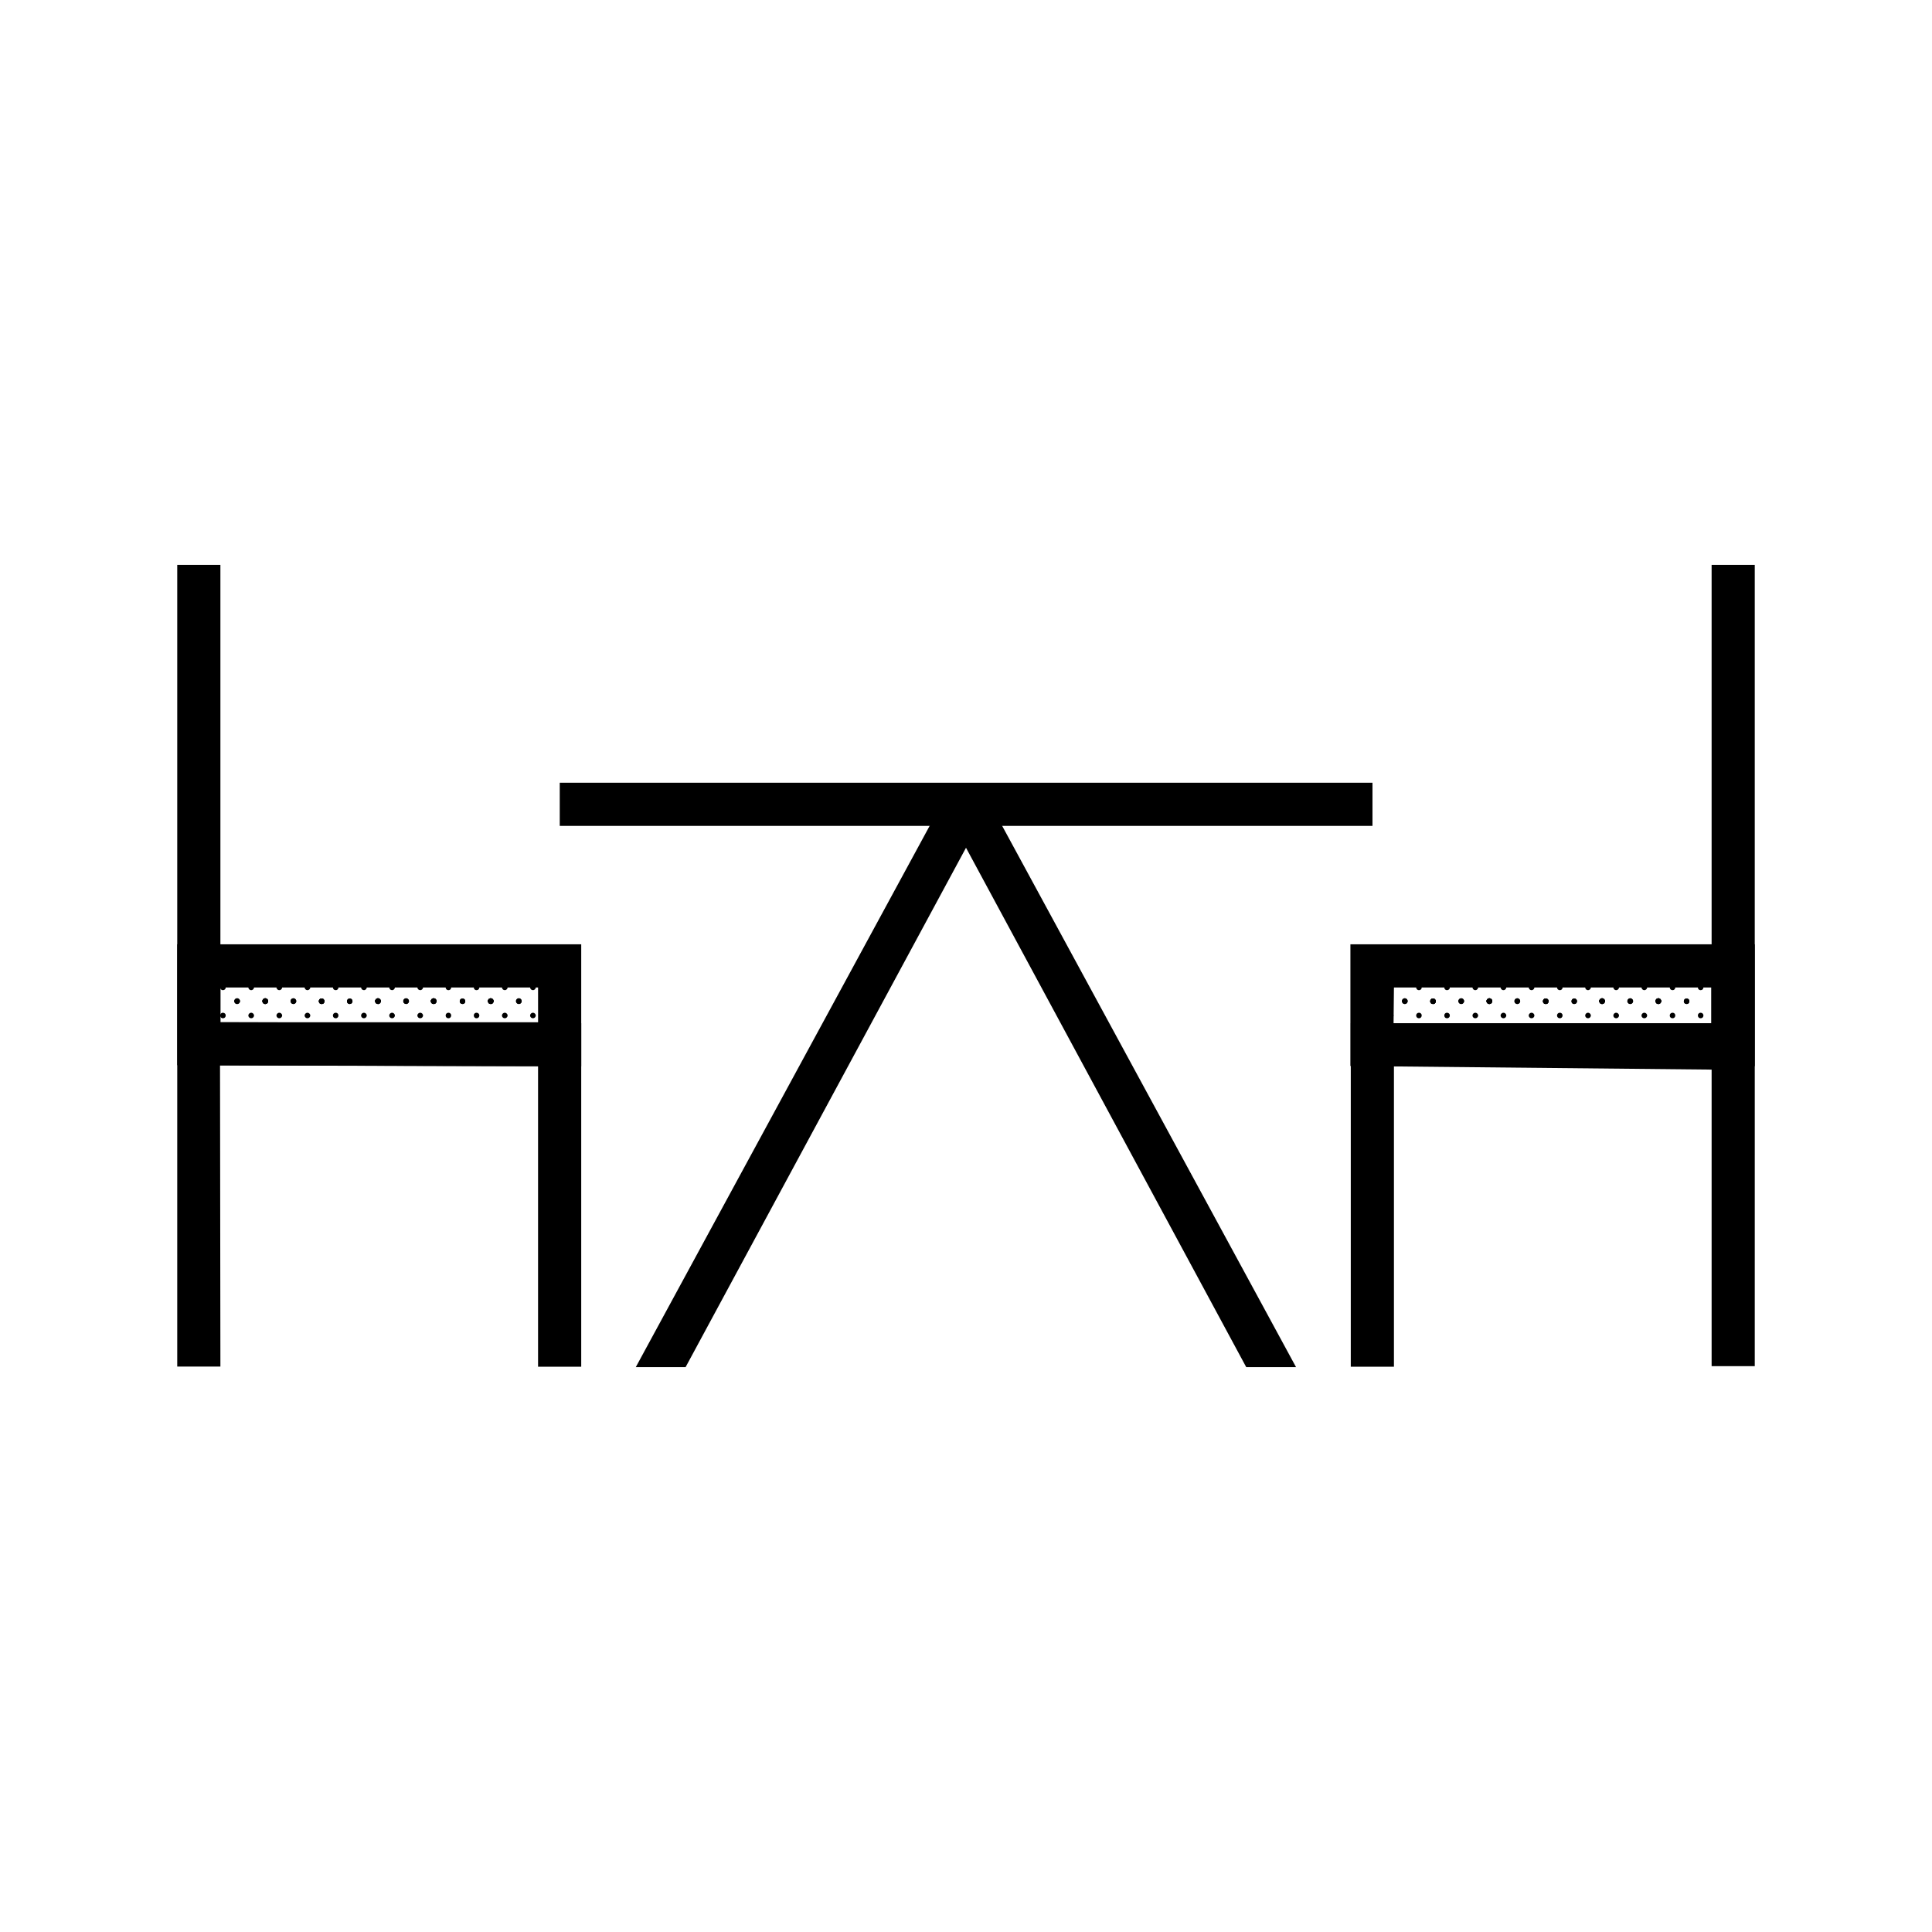 <?xml version="1.0" encoding="UTF-8"?>
<!-- The Best Svg Icon site in the world: iconSvg.co, Visit us! https://iconsvg.co -->
<svg fill="#000000" width="800px" height="800px" version="1.1" viewBox="144 144 512 512" xmlns="http://www.w3.org/2000/svg">
 <g>
  <path d="m298.03 506.2h-11.438v-79.652l-95.621-0.254v-132.6h11.438v121.21l95.621 0.254z"/>
  <path d="m289.16 410.07c0.418 0 0.758-0.336 0.758-0.754 0-0.418-0.34-0.758-0.758-0.758-0.418 0-0.754 0.34-0.754 0.758 0 0.199 0.078 0.391 0.219 0.531 0.145 0.145 0.336 0.223 0.535 0.223z"/>
  <path d="m289.16 402.67c0.305 0 0.582-0.184 0.699-0.465 0.117-0.285 0.051-0.609-0.164-0.824-0.215-0.215-0.543-0.281-0.824-0.164-0.281 0.117-0.465 0.391-0.465 0.699 0 0.418 0.336 0.754 0.754 0.754z"/>
  <path d="m289.16 417.63c0.305 0 0.582-0.184 0.699-0.469 0.117-0.281 0.051-0.605-0.164-0.824-0.215-0.215-0.543-0.277-0.824-0.16-0.281 0.113-0.465 0.391-0.465 0.695 0 0.418 0.336 0.758 0.754 0.758z"/>
  <path d="m289.16 410.07c0.418 0 0.758-0.336 0.758-0.754 0-0.418-0.34-0.758-0.758-0.758-0.418 0-0.754 0.34-0.754 0.758 0 0.199 0.078 0.391 0.219 0.531 0.145 0.145 0.336 0.223 0.535 0.223z"/>
  <path d="m289.16 410.07c0.418 0 0.758-0.336 0.758-0.754 0-0.418-0.34-0.758-0.758-0.758-0.418 0-0.754 0.34-0.754 0.758 0 0.199 0.078 0.391 0.219 0.531 0.145 0.145 0.336 0.223 0.535 0.223z"/>
  <path d="m281.5 410.07c0.414 0 0.754-0.336 0.754-0.754 0-0.418-0.34-0.758-0.754-0.758-0.418 0-0.758 0.34-0.758 0.758 0 0.199 0.082 0.391 0.223 0.531 0.141 0.145 0.332 0.223 0.535 0.223z"/>
  <path d="m289.16 402.67c0.305 0 0.582-0.184 0.699-0.465 0.117-0.285 0.051-0.609-0.164-0.824-0.215-0.215-0.543-0.281-0.824-0.164-0.281 0.117-0.465 0.391-0.465 0.699 0 0.418 0.336 0.754 0.754 0.754z"/>
  <path d="m281.5 402.67c0.305 0 0.578-0.184 0.695-0.465 0.117-0.285 0.055-0.609-0.164-0.824-0.215-0.215-0.539-0.281-0.82-0.164-0.285 0.117-0.469 0.391-0.469 0.699 0 0.418 0.34 0.754 0.758 0.754z"/>
  <path d="m277.77 406.4c0.418 0 0.758-0.34 0.758-0.758s-0.34-0.754-0.758-0.754c-0.418 0-0.754 0.336-0.754 0.754 0 0.199 0.078 0.395 0.219 0.535 0.145 0.141 0.336 0.223 0.535 0.223z"/>
  <path d="m285.23 406.4c0.418 0 0.758-0.34 0.758-0.758s-0.34-0.754-0.758-0.754-0.754 0.336-0.754 0.754c0 0.199 0.078 0.395 0.219 0.535 0.145 0.141 0.336 0.223 0.535 0.223z"/>
  <path d="m274.05 410.07c0.418 0 0.754-0.336 0.754-0.754 0-0.418-0.336-0.758-0.754-0.758s-0.758 0.34-0.758 0.758c0 0.199 0.082 0.391 0.223 0.531 0.141 0.145 0.332 0.223 0.535 0.223z"/>
  <path d="m274.05 402.67c0.305 0 0.582-0.184 0.699-0.465 0.113-0.285 0.051-0.609-0.164-0.824-0.219-0.215-0.543-0.281-0.824-0.164-0.285 0.117-0.469 0.391-0.469 0.699 0 0.418 0.34 0.754 0.758 0.754z"/>
  <path d="m289.16 417.63c0.305 0 0.582-0.184 0.699-0.469 0.117-0.281 0.051-0.605-0.164-0.824-0.215-0.215-0.543-0.277-0.824-0.16-0.281 0.113-0.465 0.391-0.465 0.695 0 0.418 0.336 0.758 0.754 0.758z"/>
  <path d="m281.5 417.63c0.305 0 0.578-0.184 0.695-0.469 0.117-0.281 0.055-0.605-0.164-0.824-0.215-0.215-0.539-0.277-0.82-0.16-0.285 0.113-0.469 0.391-0.469 0.695 0 0.418 0.34 0.758 0.758 0.758z"/>
  <path d="m277.77 413.85c0.398 0.004 0.73-0.305 0.758-0.703 0-0.418-0.34-0.758-0.758-0.758-0.418 0-0.754 0.34-0.754 0.758 0.027 0.398 0.355 0.707 0.754 0.703z"/>
  <path d="m285.23 413.85c0.398 0.004 0.73-0.305 0.758-0.703 0-0.418-0.34-0.758-0.758-0.758s-0.754 0.34-0.754 0.758c0.023 0.398 0.355 0.707 0.754 0.703z"/>
  <path d="m274.05 417.63c0.305 0 0.582-0.184 0.699-0.469 0.113-0.281 0.051-0.605-0.164-0.824-0.219-0.215-0.543-0.277-0.824-0.16-0.285 0.113-0.469 0.391-0.469 0.695 0 0.418 0.34 0.758 0.758 0.758z"/>
  <path d="m289.16 410.07c0.418 0 0.758-0.336 0.758-0.754 0-0.418-0.34-0.758-0.758-0.758-0.418 0-0.754 0.34-0.754 0.758 0 0.199 0.078 0.391 0.219 0.531 0.145 0.145 0.336 0.223 0.535 0.223z"/>
  <path d="m281.5 410.07c0.414 0 0.754-0.336 0.754-0.754 0-0.418-0.34-0.758-0.754-0.758-0.418 0-0.758 0.34-0.758 0.758 0 0.199 0.082 0.391 0.223 0.531 0.141 0.145 0.332 0.223 0.535 0.223z"/>
  <path d="m274.05 410.07c0.418 0 0.754-0.336 0.754-0.754 0-0.418-0.336-0.758-0.754-0.758s-0.758 0.34-0.758 0.758c0 0.199 0.082 0.391 0.223 0.531 0.141 0.145 0.332 0.223 0.535 0.223z"/>
  <path d="m274.05 410.07c0.418 0 0.754-0.336 0.754-0.754 0-0.418-0.336-0.758-0.754-0.758s-0.758 0.34-0.758 0.758c0 0.199 0.082 0.391 0.223 0.531 0.141 0.145 0.332 0.223 0.535 0.223z"/>
  <path d="m266.54 410.07c0.203 0.016 0.406-0.059 0.551-0.203 0.145-0.145 0.219-0.348 0.207-0.551 0-0.199-0.082-0.387-0.227-0.52-0.145-0.133-0.336-0.199-0.531-0.188-0.391 0-0.703 0.316-0.703 0.707-0.016 0.195 0.051 0.387 0.188 0.531 0.133 0.141 0.32 0.223 0.516 0.223z"/>
  <path d="m274.05 402.67c0.305 0 0.582-0.184 0.699-0.465 0.113-0.285 0.051-0.609-0.164-0.824-0.219-0.215-0.543-0.281-0.824-0.164-0.285 0.117-0.469 0.391-0.469 0.699 0 0.418 0.34 0.754 0.758 0.754z"/>
  <path d="m266.54 402.67c0.418 0 0.758-0.336 0.758-0.754 0-0.418-0.34-0.758-0.758-0.758-0.418 0-0.754 0.34-0.754 0.758 0 0.418 0.336 0.754 0.754 0.754z"/>
  <path d="m262.81 406.4c0.203 0.016 0.406-0.062 0.551-0.207 0.145-0.145 0.219-0.344 0.203-0.551 0-0.195-0.082-0.383-0.223-0.516-0.145-0.137-0.336-0.203-0.531-0.188-0.391 0-0.707 0.312-0.707 0.703-0.012 0.195 0.055 0.391 0.188 0.531 0.133 0.145 0.32 0.227 0.52 0.227z"/>
  <path d="m270.32 406.4c0.199 0 0.387-0.082 0.52-0.227 0.133-0.141 0.203-0.336 0.188-0.531 0-0.391-0.316-0.703-0.707-0.703-0.195-0.016-0.387 0.051-0.531 0.188-0.141 0.133-0.223 0.32-0.223 0.516-0.016 0.207 0.059 0.406 0.203 0.551 0.145 0.145 0.348 0.223 0.551 0.207z"/>
  <path d="m258.93 410.07c0.414 0 0.754-0.336 0.754-0.754 0-0.418-0.34-0.758-0.754-0.758-0.418 0-0.758 0.34-0.758 0.758 0 0.199 0.078 0.391 0.223 0.531 0.141 0.145 0.332 0.223 0.535 0.223z"/>
  <path d="m258.93 402.67c0.305 0 0.578-0.184 0.695-0.465 0.117-0.285 0.055-0.609-0.164-0.824-0.215-0.215-0.539-0.281-0.82-0.164-0.285 0.117-0.469 0.391-0.469 0.699 0 0.418 0.34 0.754 0.758 0.754z"/>
  <path d="m274.05 417.63c0.305 0 0.582-0.184 0.699-0.469 0.113-0.281 0.051-0.605-0.164-0.824-0.219-0.215-0.543-0.277-0.824-0.16-0.285 0.113-0.469 0.391-0.469 0.695 0 0.418 0.34 0.758 0.758 0.758z"/>
  <path d="m266.54 417.63c0.418 0 0.758-0.34 0.758-0.758s-0.34-0.754-0.758-0.754c-0.418 0-0.754 0.336-0.754 0.754s0.336 0.758 0.754 0.758z"/>
  <path d="m262.81 413.85c0.195 0.016 0.387-0.051 0.531-0.188 0.141-0.133 0.223-0.32 0.223-0.516 0.016-0.207-0.059-0.406-0.203-0.551-0.145-0.145-0.348-0.219-0.551-0.207-0.199 0-0.387 0.082-0.52 0.227-0.133 0.141-0.199 0.336-0.188 0.531 0 0.188 0.074 0.367 0.207 0.5 0.133 0.129 0.312 0.203 0.5 0.203z"/>
  <path d="m270.32 413.85c0.391 0 0.707-0.312 0.707-0.703 0.016-0.195-0.055-0.391-0.188-0.531-0.133-0.145-0.32-0.227-0.52-0.227-0.203-0.012-0.406 0.062-0.551 0.207-0.145 0.145-0.219 0.344-0.203 0.551 0 0.195 0.082 0.383 0.223 0.516 0.145 0.137 0.336 0.203 0.531 0.188z"/>
  <path d="m258.93 417.63c0.305 0 0.578-0.184 0.695-0.469 0.117-0.281 0.055-0.605-0.164-0.824-0.215-0.215-0.539-0.277-0.82-0.16-0.285 0.113-0.469 0.391-0.469 0.695 0 0.418 0.34 0.758 0.758 0.758z"/>
  <path d="m274.05 410.07c0.418 0 0.754-0.336 0.754-0.754 0-0.418-0.336-0.758-0.754-0.758s-0.758 0.34-0.758 0.758c0 0.199 0.082 0.391 0.223 0.531 0.141 0.145 0.332 0.223 0.535 0.223z"/>
  <path d="m266.54 410.07c0.203 0.016 0.406-0.059 0.551-0.203 0.145-0.145 0.219-0.348 0.207-0.551 0-0.199-0.082-0.387-0.227-0.52-0.145-0.133-0.336-0.199-0.531-0.188-0.391 0-0.703 0.316-0.703 0.707-0.016 0.195 0.051 0.387 0.188 0.531 0.133 0.141 0.32 0.223 0.516 0.223z"/>
  <path d="m258.93 410.07c0.414 0 0.754-0.336 0.754-0.754 0-0.418-0.34-0.758-0.754-0.758-0.418 0-0.758 0.34-0.758 0.758 0 0.199 0.078 0.391 0.223 0.531 0.141 0.145 0.332 0.223 0.535 0.223z"/>
  <path d="m258.93 410.07c0.414 0 0.754-0.336 0.754-0.754 0-0.418-0.34-0.758-0.754-0.758-0.418 0-0.758 0.34-0.758 0.758 0 0.199 0.078 0.391 0.223 0.531 0.141 0.145 0.332 0.223 0.535 0.223z"/>
  <path d="m251.62 410.07c0.418 0 0.758-0.336 0.758-0.754 0-0.418-0.34-0.758-0.758-0.758-0.414 0-0.754 0.34-0.754 0.758 0 0.199 0.078 0.391 0.223 0.531 0.141 0.145 0.332 0.223 0.531 0.223z"/>
  <path d="m258.93 402.67c0.305 0 0.578-0.184 0.695-0.465 0.117-0.285 0.055-0.609-0.164-0.824-0.215-0.215-0.539-0.281-0.82-0.164-0.285 0.117-0.469 0.391-0.469 0.699 0 0.418 0.34 0.754 0.758 0.754z"/>
  <path d="m251.62 402.67c0.309 0 0.582-0.184 0.699-0.465 0.117-0.285 0.055-0.609-0.164-0.824-0.215-0.215-0.539-0.281-0.824-0.164-0.281 0.117-0.465 0.391-0.465 0.699 0 0.418 0.34 0.754 0.754 0.754z"/>
  <path d="m247.9 406.4c0.418 0 0.754-0.34 0.754-0.758s-0.336-0.754-0.754-0.754c-0.418 0-0.754 0.336-0.754 0.754 0 0.199 0.078 0.395 0.219 0.535s0.336 0.223 0.535 0.223z"/>
  <path d="m255.36 406.4c0.418 0 0.754-0.34 0.754-0.758s-0.336-0.754-0.754-0.754-0.758 0.336-0.758 0.754c0 0.199 0.082 0.395 0.223 0.535 0.141 0.141 0.336 0.223 0.535 0.223z"/>
  <path d="m244.17 410.07c0.414 0 0.754-0.336 0.754-0.754 0-0.418-0.34-0.758-0.754-0.758-0.418 0-0.758 0.34-0.758 0.758 0 0.199 0.078 0.391 0.223 0.531 0.141 0.145 0.332 0.223 0.535 0.223z"/>
  <path d="m244.17 402.67c0.305 0 0.578-0.184 0.695-0.465 0.117-0.285 0.055-0.609-0.164-0.824-0.215-0.215-0.539-0.281-0.82-0.164-0.285 0.117-0.469 0.391-0.469 0.699 0 0.418 0.34 0.754 0.758 0.754z"/>
  <path d="m258.93 417.63c0.305 0 0.578-0.184 0.695-0.469 0.117-0.281 0.055-0.605-0.164-0.824-0.215-0.215-0.539-0.277-0.82-0.16-0.285 0.113-0.469 0.391-0.469 0.695 0 0.418 0.34 0.758 0.758 0.758z"/>
  <path d="m251.62 417.63c0.309 0 0.582-0.184 0.699-0.469 0.117-0.281 0.055-0.605-0.164-0.824-0.215-0.215-0.539-0.277-0.824-0.16-0.281 0.113-0.465 0.391-0.465 0.695 0 0.418 0.34 0.758 0.754 0.758z"/>
  <path d="m247.9 413.85c0.398 0.004 0.73-0.305 0.754-0.703 0-0.418-0.336-0.758-0.754-0.758-0.418 0-0.754 0.34-0.754 0.758 0.023 0.398 0.355 0.707 0.754 0.703z"/>
  <path d="m255.36 413.85c0.398 0.004 0.727-0.305 0.754-0.703 0-0.418-0.336-0.758-0.754-0.758s-0.758 0.34-0.758 0.758c0.027 0.398 0.359 0.707 0.758 0.703z"/>
  <path d="m244.17 417.63c0.305 0 0.578-0.184 0.695-0.469 0.117-0.281 0.055-0.605-0.164-0.824-0.215-0.215-0.539-0.277-0.82-0.16-0.285 0.113-0.469 0.391-0.469 0.695 0 0.418 0.34 0.758 0.758 0.758z"/>
  <path d="m258.93 410.07c0.414 0 0.754-0.336 0.754-0.754 0-0.418-0.34-0.758-0.754-0.758-0.418 0-0.758 0.34-0.758 0.758 0 0.199 0.078 0.391 0.223 0.531 0.141 0.145 0.332 0.223 0.535 0.223z"/>
  <path d="m251.62 410.07c0.418 0 0.758-0.336 0.758-0.754 0-0.418-0.34-0.758-0.758-0.758-0.414 0-0.754 0.34-0.754 0.758 0 0.199 0.078 0.391 0.223 0.531 0.141 0.145 0.332 0.223 0.531 0.223z"/>
  <path d="m244.17 410.07c0.414 0 0.754-0.336 0.754-0.754 0-0.418-0.34-0.758-0.754-0.758-0.418 0-0.758 0.34-0.758 0.758 0 0.199 0.078 0.391 0.223 0.531 0.141 0.145 0.332 0.223 0.535 0.223z"/>
  <path d="m244.17 410.07c0.414 0 0.754-0.336 0.754-0.754 0-0.418-0.34-0.758-0.754-0.758-0.418 0-0.758 0.34-0.758 0.758 0 0.199 0.078 0.391 0.223 0.531 0.141 0.145 0.332 0.223 0.535 0.223z"/>
  <path d="m236.71 410.07c0.195 0 0.383-0.082 0.516-0.223 0.133-0.145 0.203-0.336 0.188-0.531 0-0.391-0.316-0.707-0.703-0.707-0.195-0.012-0.391 0.055-0.531 0.188-0.145 0.133-0.227 0.32-0.227 0.52-0.016 0.203 0.062 0.406 0.207 0.551 0.145 0.145 0.344 0.219 0.551 0.203z"/>
  <path d="m244.17 402.67c0.305 0 0.578-0.184 0.695-0.465 0.117-0.285 0.055-0.609-0.164-0.824-0.215-0.215-0.539-0.281-0.82-0.164-0.285 0.117-0.469 0.391-0.469 0.699 0 0.418 0.34 0.754 0.758 0.754z"/>
  <path d="m236.71 402.67c0.418 0 0.754-0.336 0.754-0.754 0-0.418-0.336-0.758-0.754-0.758-0.418 0-0.758 0.34-0.758 0.758 0 0.418 0.34 0.754 0.758 0.754z"/>
  <path d="m232.93 406.4c0.207 0.016 0.406-0.062 0.555-0.207 0.145-0.145 0.219-0.344 0.203-0.551 0-0.195-0.082-0.383-0.223-0.516-0.145-0.137-0.336-0.203-0.535-0.188-0.387 0-0.703 0.312-0.703 0.703-0.016 0.195 0.055 0.391 0.188 0.531 0.133 0.145 0.32 0.227 0.516 0.227z"/>
  <path d="m240.44 406.4c0.418 0 0.758-0.34 0.758-0.758s-0.34-0.754-0.758-0.754c-0.418 0-0.754 0.336-0.754 0.754 0 0.199 0.078 0.395 0.219 0.535 0.145 0.141 0.336 0.223 0.535 0.223z"/>
  <path d="m229.21 410.07c0.203 0.016 0.406-0.059 0.551-0.203 0.145-0.145 0.219-0.348 0.203-0.551 0.004-0.199-0.078-0.387-0.223-0.52-0.145-0.133-0.336-0.199-0.531-0.188-0.391 0-0.707 0.316-0.707 0.707-0.012 0.195 0.055 0.387 0.191 0.531 0.133 0.141 0.32 0.223 0.516 0.223z"/>
  <path d="m229.21 402.67c0.418 0 0.754-0.336 0.754-0.754 0-0.418-0.336-0.758-0.754-0.758s-0.754 0.34-0.754 0.758c0 0.418 0.336 0.754 0.754 0.754z"/>
  <path d="m244.17 417.63c0.305 0 0.578-0.184 0.695-0.469 0.117-0.281 0.055-0.605-0.164-0.824-0.215-0.215-0.539-0.277-0.82-0.16-0.285 0.113-0.469 0.391-0.469 0.695 0 0.418 0.34 0.758 0.758 0.758z"/>
  <path d="m236.71 417.63c0.418 0 0.754-0.34 0.754-0.758s-0.336-0.754-0.754-0.754c-0.418 0-0.758 0.336-0.758 0.754s0.34 0.758 0.758 0.758z"/>
  <path d="m232.93 413.85c0.199 0.016 0.391-0.051 0.535-0.188 0.141-0.133 0.223-0.32 0.223-0.516 0.016-0.207-0.059-0.406-0.203-0.551-0.148-0.145-0.348-0.219-0.555-0.207-0.195 0-0.383 0.082-0.516 0.227-0.133 0.141-0.203 0.336-0.188 0.531 0 0.188 0.074 0.367 0.207 0.5 0.133 0.129 0.312 0.203 0.496 0.203z"/>
  <path d="m240.44 413.85c0.398 0.004 0.73-0.305 0.758-0.703 0-0.418-0.34-0.758-0.758-0.758-0.418 0-0.754 0.34-0.754 0.758 0.023 0.398 0.355 0.707 0.754 0.703z"/>
  <path d="m229.21 417.63c0.418 0 0.754-0.34 0.754-0.758s-0.336-0.754-0.754-0.754-0.754 0.336-0.754 0.754 0.336 0.758 0.754 0.758z"/>
  <path d="m244.17 410.07c0.414 0 0.754-0.336 0.754-0.754 0-0.418-0.34-0.758-0.754-0.758-0.418 0-0.758 0.34-0.758 0.758 0 0.199 0.078 0.391 0.223 0.531 0.141 0.145 0.332 0.223 0.535 0.223z"/>
  <path d="m236.71 410.07c0.195 0 0.383-0.082 0.516-0.223 0.133-0.145 0.203-0.336 0.188-0.531 0-0.391-0.316-0.707-0.703-0.707-0.195-0.012-0.391 0.055-0.531 0.188-0.145 0.133-0.227 0.32-0.227 0.52-0.016 0.203 0.062 0.406 0.207 0.551 0.145 0.145 0.344 0.219 0.551 0.203z"/>
  <path d="m229.21 410.07c0.203 0.016 0.406-0.059 0.551-0.203 0.145-0.145 0.219-0.348 0.203-0.551 0.004-0.199-0.078-0.387-0.223-0.52-0.145-0.133-0.336-0.199-0.531-0.188-0.391 0-0.707 0.316-0.707 0.707-0.012 0.195 0.055 0.387 0.191 0.531 0.133 0.141 0.32 0.223 0.516 0.223z"/>
  <path d="m229.21 410.07c0.203 0.016 0.406-0.059 0.551-0.203 0.145-0.145 0.219-0.348 0.203-0.551 0.004-0.199-0.078-0.387-0.223-0.52-0.145-0.133-0.336-0.199-0.531-0.188-0.391 0-0.707 0.316-0.707 0.707-0.012 0.195 0.055 0.387 0.191 0.531 0.133 0.141 0.32 0.223 0.516 0.223z"/>
  <path d="m221.75 410.07c0.418 0 0.758-0.336 0.758-0.754 0-0.418-0.34-0.758-0.758-0.758s-0.754 0.34-0.754 0.758c0 0.418 0.336 0.754 0.754 0.754z"/>
  <path d="m229.21 402.67c0.418 0 0.754-0.336 0.754-0.754 0-0.418-0.336-0.758-0.754-0.758s-0.754 0.34-0.754 0.758c0 0.418 0.336 0.754 0.754 0.754z"/>
  <path d="m221.75 402.67c0.305 0 0.582-0.184 0.699-0.465 0.117-0.285 0.051-0.609-0.164-0.824s-0.543-0.281-0.824-0.164c-0.281 0.117-0.465 0.391-0.465 0.699 0 0.418 0.336 0.754 0.754 0.754z"/>
  <path d="m218.02 406.4c0.418 0 0.754-0.34 0.754-0.758s-0.336-0.754-0.754-0.754c-0.418 0-0.758 0.336-0.758 0.754s0.34 0.758 0.758 0.758z"/>
  <path d="m225.48 406.4c0.414 0 0.754-0.34 0.754-0.758s-0.34-0.754-0.754-0.754c-0.418 0-0.758 0.336-0.758 0.754s0.34 0.758 0.758 0.758z"/>
  <path d="m214.29 410.07c0.418 0 0.758-0.336 0.758-0.754 0-0.418-0.34-0.758-0.758-0.758s-0.754 0.34-0.754 0.758c0 0.418 0.336 0.754 0.754 0.754z"/>
  <path d="m214.29 402.67c0.309 0 0.582-0.184 0.699-0.465 0.117-0.285 0.051-0.609-0.164-0.824s-0.539-0.281-0.824-0.164c-0.281 0.117-0.465 0.391-0.465 0.699 0 0.418 0.336 0.754 0.754 0.754z"/>
  <path d="m229.21 417.63c0.418 0 0.754-0.34 0.754-0.758s-0.336-0.754-0.754-0.754-0.754 0.336-0.754 0.754 0.336 0.758 0.754 0.758z"/>
  <path d="m221.75 417.63c0.305 0 0.582-0.184 0.699-0.469 0.117-0.281 0.051-0.605-0.164-0.824-0.215-0.215-0.543-0.277-0.824-0.16-0.281 0.113-0.465 0.391-0.465 0.695 0 0.418 0.336 0.758 0.754 0.758z"/>
  <path d="m218.02 413.85c0.398 0.004 0.727-0.305 0.754-0.703 0-0.418-0.336-0.758-0.754-0.758-0.418 0-0.758 0.34-0.758 0.758 0.027 0.398 0.359 0.707 0.758 0.703z"/>
  <path d="m225.48 413.85c0.398 0.004 0.727-0.305 0.754-0.703 0-0.418-0.34-0.758-0.754-0.758-0.418 0-0.758 0.34-0.758 0.758 0.027 0.398 0.359 0.707 0.758 0.703z"/>
  <path d="m214.29 417.63c0.309 0 0.582-0.184 0.699-0.469 0.117-0.281 0.051-0.605-0.164-0.824-0.215-0.215-0.539-0.277-0.824-0.16-0.281 0.113-0.465 0.391-0.465 0.695 0 0.418 0.336 0.758 0.754 0.758z"/>
  <path d="m229.21 410.07c0.203 0.016 0.406-0.059 0.551-0.203 0.145-0.145 0.219-0.348 0.203-0.551 0.004-0.199-0.078-0.387-0.223-0.52-0.145-0.133-0.336-0.199-0.531-0.188-0.391 0-0.707 0.316-0.707 0.707-0.012 0.195 0.055 0.387 0.191 0.531 0.133 0.141 0.32 0.223 0.516 0.223z"/>
  <path d="m221.75 410.07c0.418 0 0.758-0.336 0.758-0.754 0-0.418-0.34-0.758-0.758-0.758s-0.754 0.34-0.754 0.758c0 0.418 0.336 0.754 0.754 0.754z"/>
  <path d="m214.29 410.07c0.418 0 0.758-0.336 0.758-0.754 0-0.418-0.34-0.758-0.758-0.758s-0.754 0.34-0.754 0.758c0 0.418 0.336 0.754 0.754 0.754z"/>
  <path d="m214.29 410.07c0.418 0 0.758-0.336 0.758-0.754 0-0.418-0.34-0.758-0.758-0.758s-0.754 0.34-0.754 0.758c0 0.418 0.336 0.754 0.754 0.754z"/>
  <path d="m206.84 410.07c0.414 0 0.754-0.336 0.754-0.754 0-0.418-0.34-0.758-0.754-0.758-0.418 0-0.758 0.34-0.758 0.758 0 0.418 0.34 0.754 0.758 0.754z"/>
  <path d="m214.29 402.67c0.309 0 0.582-0.184 0.699-0.465 0.117-0.285 0.051-0.609-0.164-0.824s-0.539-0.281-0.824-0.164c-0.281 0.117-0.465 0.391-0.465 0.699 0 0.418 0.336 0.754 0.754 0.754z"/>
  <path d="m206.84 402.67c0.305 0 0.578-0.184 0.695-0.465 0.117-0.285 0.055-0.609-0.164-0.824-0.215-0.215-0.539-0.281-0.824-0.164-0.281 0.117-0.465 0.391-0.465 0.699 0 0.418 0.34 0.754 0.758 0.754z"/>
  <path d="m203.11 406.4c0.195 0 0.383-0.082 0.52-0.227 0.133-0.141 0.199-0.336 0.188-0.531 0-0.391-0.316-0.703-0.707-0.703-0.195-0.016-0.387 0.051-0.531 0.188-0.145 0.133-0.223 0.32-0.223 0.516-0.016 0.207 0.059 0.406 0.203 0.551 0.145 0.145 0.348 0.223 0.551 0.207z"/>
  <path d="m210.57 406.4c0.418 0 0.754-0.34 0.754-0.758s-0.336-0.754-0.754-0.754c-0.418 0-0.758 0.336-0.758 0.754s0.34 0.758 0.758 0.758z"/>
  <path d="m214.29 417.63c0.309 0 0.582-0.184 0.699-0.469 0.117-0.281 0.051-0.605-0.164-0.824-0.215-0.215-0.539-0.277-0.824-0.16-0.281 0.113-0.465 0.391-0.465 0.695 0 0.418 0.336 0.758 0.754 0.758z"/>
  <path d="m206.84 417.63c0.305 0 0.578-0.184 0.695-0.469 0.117-0.281 0.055-0.605-0.164-0.824-0.215-0.215-0.539-0.277-0.824-0.16-0.281 0.113-0.465 0.391-0.465 0.695 0 0.418 0.34 0.758 0.758 0.758z"/>
  <path d="m203.11 413.85c0.391 0 0.707-0.312 0.707-0.703 0.012-0.195-0.055-0.391-0.188-0.531-0.137-0.145-0.324-0.227-0.52-0.227-0.203-0.012-0.406 0.062-0.551 0.207-0.145 0.145-0.219 0.344-0.203 0.551 0 0.195 0.078 0.383 0.223 0.516 0.145 0.137 0.336 0.203 0.531 0.188z"/>
  <path d="m210.57 413.85c0.398 0.004 0.73-0.305 0.754-0.703 0-0.418-0.336-0.758-0.754-0.758-0.418 0-0.758 0.34-0.758 0.758 0.027 0.398 0.359 0.707 0.758 0.703z"/>
  <path d="m214.29 410.07c0.418 0 0.758-0.336 0.758-0.754 0-0.418-0.34-0.758-0.758-0.758s-0.754 0.34-0.754 0.758c0 0.418 0.336 0.754 0.754 0.754z"/>
  <path d="m206.84 410.07c0.414 0 0.754-0.336 0.754-0.754 0-0.418-0.34-0.758-0.754-0.758-0.418 0-0.758 0.34-0.758 0.758 0 0.418 0.34 0.754 0.758 0.754z"/>
  <path d="m598.45 410.07c0.418 0 0.754-0.336 0.754-0.754 0-0.418-0.336-0.758-0.754-0.758s-0.754 0.34-0.754 0.758c0 0.418 0.336 0.754 0.754 0.754z"/>
  <path d="m598.45 402.67c0.305 0 0.582-0.184 0.699-0.465 0.117-0.285 0.051-0.609-0.164-0.824-0.219-0.215-0.543-0.281-0.824-0.164-0.281 0.117-0.465 0.391-0.465 0.699 0 0.199 0.078 0.391 0.219 0.535 0.141 0.141 0.336 0.219 0.535 0.219z"/>
  <path d="m598.45 417.63c0.305 0 0.582-0.184 0.699-0.469 0.117-0.281 0.051-0.605-0.164-0.824-0.219-0.215-0.543-0.277-0.824-0.16-0.281 0.113-0.465 0.391-0.465 0.695 0 0.203 0.078 0.395 0.219 0.535 0.141 0.141 0.336 0.223 0.535 0.223z"/>
  <path d="m598.45 410.07c0.418 0 0.754-0.336 0.754-0.754 0-0.418-0.336-0.758-0.754-0.758s-0.754 0.34-0.754 0.758c0 0.418 0.336 0.754 0.754 0.754z"/>
  <path d="m598.45 410.07c0.418 0 0.754-0.336 0.754-0.754 0-0.418-0.336-0.758-0.754-0.758s-0.754 0.34-0.754 0.758c0 0.418 0.336 0.754 0.754 0.754z"/>
  <path d="m590.94 410.07c0.207 0.016 0.406-0.059 0.551-0.203 0.145-0.145 0.223-0.348 0.207-0.551 0-0.199-0.082-0.387-0.227-0.52-0.141-0.133-0.336-0.199-0.531-0.188-0.387 0-0.703 0.316-0.703 0.707-0.016 0.195 0.055 0.387 0.188 0.531 0.133 0.141 0.32 0.223 0.516 0.223z"/>
  <path d="m598.45 402.67c0.305 0 0.582-0.184 0.699-0.465 0.117-0.285 0.051-0.609-0.164-0.824-0.219-0.215-0.543-0.281-0.824-0.164-0.281 0.117-0.465 0.391-0.465 0.699 0 0.199 0.078 0.391 0.219 0.535 0.141 0.141 0.336 0.219 0.535 0.219z"/>
  <path d="m590.94 402.67c0.418 0 0.758-0.336 0.758-0.754 0-0.418-0.34-0.758-0.758-0.758-0.418 0-0.754 0.34-0.754 0.758 0 0.418 0.336 0.754 0.754 0.754z"/>
  <path d="m587.21 406.4c0.203 0.016 0.406-0.062 0.551-0.207 0.145-0.145 0.219-0.344 0.203-0.551 0-0.195-0.078-0.383-0.223-0.516-0.145-0.137-0.336-0.203-0.531-0.188-0.391 0-0.707 0.312-0.707 0.703-0.012 0.195 0.055 0.391 0.188 0.531 0.137 0.145 0.324 0.227 0.52 0.227z"/>
  <path d="m594.72 406.4c0.195 0 0.383-0.082 0.516-0.227 0.133-0.141 0.203-0.336 0.188-0.531 0-0.391-0.316-0.703-0.703-0.703-0.199-0.016-0.391 0.051-0.535 0.188-0.141 0.133-0.223 0.32-0.223 0.516-0.016 0.207 0.059 0.406 0.203 0.551 0.148 0.145 0.348 0.223 0.555 0.207z"/>
  <path d="m583.48 410.07c0.418 0 0.758-0.336 0.758-0.754 0-0.418-0.34-0.758-0.758-0.758-0.414 0-0.754 0.34-0.754 0.758 0 0.418 0.34 0.754 0.754 0.754z"/>
  <path d="m583.48 402.67c0.309 0 0.582-0.184 0.699-0.465 0.117-0.285 0.055-0.609-0.164-0.824-0.215-0.215-0.539-0.281-0.824-0.164-0.281 0.117-0.465 0.391-0.465 0.699 0 0.199 0.078 0.391 0.223 0.535 0.141 0.141 0.332 0.219 0.531 0.219z"/>
  <path d="m598.45 417.63c0.305 0 0.582-0.184 0.699-0.469 0.117-0.281 0.051-0.605-0.164-0.824-0.219-0.215-0.543-0.277-0.824-0.16-0.281 0.113-0.465 0.391-0.465 0.695 0 0.203 0.078 0.395 0.219 0.535 0.141 0.141 0.336 0.223 0.535 0.223z"/>
  <path d="m590.94 417.63c0.418 0 0.758-0.34 0.758-0.758s-0.34-0.754-0.758-0.754c-0.418 0-0.754 0.336-0.754 0.754s0.336 0.758 0.754 0.758z"/>
  <path d="m587.21 413.85c0.195 0.016 0.387-0.051 0.531-0.188 0.145-0.133 0.223-0.32 0.223-0.516 0.016-0.207-0.059-0.406-0.203-0.551-0.145-0.145-0.348-0.219-0.551-0.207-0.195 0-0.383 0.082-0.52 0.227-0.133 0.141-0.199 0.336-0.188 0.531 0 0.188 0.074 0.367 0.207 0.5 0.133 0.129 0.312 0.203 0.5 0.203z"/>
  <path d="m594.72 413.85c0.387 0 0.703-0.312 0.703-0.703 0.016-0.195-0.055-0.391-0.188-0.531-0.133-0.145-0.32-0.227-0.516-0.227-0.207-0.012-0.406 0.062-0.555 0.207-0.145 0.145-0.219 0.344-0.203 0.551 0 0.195 0.082 0.383 0.223 0.516 0.145 0.137 0.336 0.203 0.535 0.188z"/>
  <path d="m583.48 417.63c0.309 0 0.582-0.184 0.699-0.469 0.117-0.281 0.055-0.605-0.164-0.824-0.215-0.215-0.539-0.277-0.824-0.16-0.281 0.113-0.465 0.391-0.465 0.695 0 0.203 0.078 0.395 0.223 0.535 0.141 0.141 0.332 0.223 0.531 0.223z"/>
  <path d="m598.45 410.07c0.418 0 0.754-0.336 0.754-0.754 0-0.418-0.336-0.758-0.754-0.758s-0.754 0.34-0.754 0.758c0 0.418 0.336 0.754 0.754 0.754z"/>
  <path d="m590.94 410.07c0.207 0.016 0.406-0.059 0.551-0.203 0.145-0.145 0.223-0.348 0.207-0.551 0-0.199-0.082-0.387-0.227-0.52-0.141-0.133-0.336-0.199-0.531-0.188-0.387 0-0.703 0.316-0.703 0.707-0.016 0.195 0.055 0.387 0.188 0.531 0.133 0.141 0.32 0.223 0.516 0.223z"/>
  <path d="m583.48 410.07c0.418 0 0.758-0.336 0.758-0.754 0-0.418-0.34-0.758-0.758-0.758-0.414 0-0.754 0.34-0.754 0.758 0 0.418 0.34 0.754 0.754 0.754z"/>
  <path d="m583.48 410.07c0.418 0 0.758-0.336 0.758-0.754 0-0.418-0.34-0.758-0.758-0.758-0.414 0-0.754 0.34-0.754 0.758 0 0.418 0.34 0.754 0.754 0.754z"/>
  <path d="m576.03 410.07c0.414 0 0.754-0.336 0.754-0.754 0-0.418-0.34-0.758-0.754-0.758-0.418 0-0.758 0.34-0.758 0.758 0 0.418 0.34 0.754 0.758 0.754z"/>
  <path d="m583.48 402.67c0.309 0 0.582-0.184 0.699-0.465 0.117-0.285 0.055-0.609-0.164-0.824-0.215-0.215-0.539-0.281-0.824-0.164-0.281 0.117-0.465 0.391-0.465 0.699 0 0.199 0.078 0.391 0.223 0.535 0.141 0.141 0.332 0.219 0.531 0.219z"/>
  <path d="m576.03 402.67c0.305 0 0.578-0.184 0.695-0.465 0.117-0.285 0.055-0.609-0.164-0.824-0.215-0.215-0.539-0.281-0.82-0.164-0.285 0.117-0.469 0.391-0.469 0.699 0 0.199 0.078 0.391 0.223 0.535 0.141 0.141 0.332 0.219 0.535 0.219z"/>
  <path d="m572.3 406.4c0.418 0 0.758-0.34 0.758-0.758s-0.34-0.754-0.758-0.754-0.754 0.336-0.754 0.754 0.336 0.758 0.754 0.758z"/>
  <path d="m579.76 406.4c0.418 0 0.754-0.34 0.754-0.758s-0.336-0.754-0.754-0.754c-0.418 0-0.754 0.336-0.754 0.754s0.336 0.758 0.754 0.758z"/>
  <path d="m568.57 410.07c0.418 0 0.754-0.336 0.754-0.754 0-0.418-0.336-0.758-0.754-0.758s-0.758 0.34-0.758 0.758c0 0.418 0.34 0.754 0.758 0.754z"/>
  <path d="m568.57 402.67c0.305 0 0.582-0.184 0.695-0.465 0.117-0.285 0.055-0.609-0.16-0.824-0.219-0.215-0.543-0.281-0.824-0.164-0.285 0.117-0.469 0.391-0.469 0.699 0 0.199 0.082 0.391 0.223 0.535 0.141 0.141 0.332 0.219 0.535 0.219z"/>
  <path d="m583.48 417.63c0.309 0 0.582-0.184 0.699-0.469 0.117-0.281 0.055-0.605-0.164-0.824-0.215-0.215-0.539-0.277-0.824-0.16-0.281 0.113-0.465 0.391-0.465 0.695 0 0.203 0.078 0.395 0.223 0.535 0.141 0.141 0.332 0.223 0.531 0.223z"/>
  <path d="m576.03 417.63c0.305 0 0.578-0.184 0.695-0.469 0.117-0.281 0.055-0.605-0.164-0.824-0.215-0.215-0.539-0.277-0.82-0.16-0.285 0.113-0.469 0.391-0.469 0.695 0 0.203 0.078 0.395 0.223 0.535 0.141 0.141 0.332 0.223 0.535 0.223z"/>
  <path d="m572.3 413.85c0.398 0.004 0.73-0.305 0.758-0.703 0-0.418-0.34-0.758-0.758-0.758s-0.754 0.34-0.754 0.758c0.023 0.398 0.355 0.707 0.754 0.703z"/>
  <path d="m579.76 413.85c0.398 0.004 0.73-0.305 0.754-0.703 0-0.418-0.336-0.758-0.754-0.758-0.418 0-0.754 0.34-0.754 0.758 0.023 0.398 0.355 0.707 0.754 0.703z"/>
  <path d="m568.57 417.63c0.305 0 0.582-0.184 0.695-0.469 0.117-0.281 0.055-0.605-0.16-0.824-0.219-0.215-0.543-0.277-0.824-0.16-0.285 0.113-0.469 0.391-0.469 0.695 0 0.203 0.082 0.395 0.223 0.535 0.141 0.141 0.332 0.223 0.535 0.223z"/>
  <path d="m583.48 410.07c0.418 0 0.758-0.336 0.758-0.754 0-0.418-0.34-0.758-0.758-0.758-0.414 0-0.754 0.34-0.754 0.758 0 0.418 0.34 0.754 0.754 0.754z"/>
  <path d="m576.03 410.07c0.414 0 0.754-0.336 0.754-0.754 0-0.418-0.34-0.758-0.754-0.758-0.418 0-0.758 0.34-0.758 0.758 0 0.418 0.34 0.754 0.758 0.754z"/>
  <path d="m568.57 410.07c0.418 0 0.754-0.336 0.754-0.754 0-0.418-0.336-0.758-0.754-0.758s-0.758 0.34-0.758 0.758c0 0.418 0.34 0.754 0.758 0.754z"/>
  <path d="m568.57 410.07c0.418 0 0.754-0.336 0.754-0.754 0-0.418-0.336-0.758-0.754-0.758s-0.758 0.34-0.758 0.758c0 0.418 0.34 0.754 0.758 0.754z"/>
  <path d="m561.22 410.07c0.195 0 0.383-0.082 0.516-0.223 0.133-0.145 0.203-0.336 0.188-0.531 0-0.391-0.316-0.707-0.703-0.707-0.195-0.012-0.391 0.055-0.531 0.188-0.145 0.133-0.227 0.32-0.227 0.52-0.016 0.203 0.059 0.406 0.207 0.551 0.145 0.145 0.344 0.219 0.551 0.203z"/>
  <path d="m568.57 402.67c0.305 0 0.582-0.184 0.695-0.465 0.117-0.285 0.055-0.609-0.16-0.824-0.219-0.215-0.543-0.281-0.824-0.164-0.285 0.117-0.469 0.391-0.469 0.699 0 0.199 0.082 0.391 0.223 0.535 0.141 0.141 0.332 0.219 0.535 0.219z"/>
  <path d="m561.22 402.67c0.418 0 0.754-0.336 0.754-0.754 0-0.418-0.336-0.758-0.754-0.758s-0.758 0.34-0.758 0.758c0 0.418 0.34 0.754 0.758 0.754z"/>
  <path d="m557.34 406.4c0.203 0.016 0.402-0.062 0.551-0.207 0.145-0.145 0.219-0.344 0.203-0.551 0-0.195-0.082-0.383-0.223-0.516-0.145-0.137-0.336-0.203-0.531-0.188-0.391 0-0.707 0.312-0.707 0.703-0.016 0.195 0.055 0.391 0.188 0.531 0.133 0.145 0.32 0.227 0.52 0.227z"/>
  <path d="m564.84 406.4c0.418 0 0.758-0.34 0.758-0.758s-0.34-0.754-0.758-0.754-0.754 0.336-0.754 0.754 0.336 0.758 0.754 0.758z"/>
  <path d="m553.61 410.07c0.207 0.016 0.406-0.059 0.551-0.203 0.145-0.145 0.223-0.348 0.207-0.551 0-0.199-0.082-0.387-0.227-0.52-0.141-0.133-0.336-0.199-0.531-0.188-0.391 0-0.703 0.316-0.703 0.707-0.016 0.195 0.051 0.387 0.188 0.531 0.133 0.141 0.32 0.223 0.516 0.223z"/>
  <path d="m553.61 402.67c0.418 0 0.758-0.336 0.758-0.754 0-0.418-0.34-0.758-0.758-0.758s-0.754 0.34-0.754 0.758c0 0.418 0.336 0.754 0.754 0.754z"/>
  <path d="m568.57 417.63c0.305 0 0.582-0.184 0.695-0.469 0.117-0.281 0.055-0.605-0.16-0.824-0.219-0.215-0.543-0.277-0.824-0.16-0.285 0.113-0.469 0.391-0.469 0.695 0 0.203 0.082 0.395 0.223 0.535 0.141 0.141 0.332 0.223 0.535 0.223z"/>
  <path d="m561.22 417.63c0.418 0 0.754-0.34 0.754-0.758s-0.336-0.754-0.754-0.754-0.758 0.336-0.758 0.754 0.34 0.758 0.758 0.758z"/>
  <path d="m557.34 413.85c0.195 0.016 0.387-0.051 0.531-0.188 0.141-0.133 0.223-0.32 0.223-0.516 0.016-0.207-0.059-0.406-0.203-0.551-0.148-0.145-0.348-0.219-0.551-0.207-0.199 0-0.387 0.082-0.52 0.227-0.133 0.141-0.203 0.336-0.188 0.531 0 0.188 0.074 0.367 0.207 0.5 0.133 0.129 0.312 0.203 0.5 0.203z"/>
  <path d="m564.84 413.85c0.398 0.004 0.73-0.305 0.758-0.703 0-0.418-0.34-0.758-0.758-0.758s-0.754 0.34-0.754 0.758c0.027 0.398 0.355 0.707 0.754 0.703z"/>
  <path d="m553.61 417.63c0.418 0 0.758-0.34 0.758-0.758s-0.34-0.754-0.758-0.754-0.754 0.336-0.754 0.754 0.336 0.758 0.754 0.758z"/>
  <path d="m568.57 410.07c0.418 0 0.754-0.336 0.754-0.754 0-0.418-0.336-0.758-0.754-0.758s-0.758 0.34-0.758 0.758c0 0.418 0.34 0.754 0.758 0.754z"/>
  <path d="m561.22 410.07c0.195 0 0.383-0.082 0.516-0.223 0.133-0.145 0.203-0.336 0.188-0.531 0-0.391-0.316-0.707-0.703-0.707-0.195-0.012-0.391 0.055-0.531 0.188-0.145 0.133-0.227 0.32-0.227 0.52-0.016 0.203 0.059 0.406 0.207 0.551 0.145 0.145 0.344 0.219 0.551 0.203z"/>
  <path d="m553.61 410.07c0.207 0.016 0.406-0.059 0.551-0.203 0.145-0.145 0.223-0.348 0.207-0.551 0-0.199-0.082-0.387-0.227-0.52-0.141-0.133-0.336-0.199-0.531-0.188-0.391 0-0.703 0.316-0.703 0.707-0.016 0.195 0.051 0.387 0.188 0.531 0.133 0.141 0.32 0.223 0.516 0.223z"/>
  <path d="m553.61 410.07c0.207 0.016 0.406-0.059 0.551-0.203 0.145-0.145 0.223-0.348 0.207-0.551 0-0.199-0.082-0.387-0.227-0.52-0.141-0.133-0.336-0.199-0.531-0.188-0.391 0-0.703 0.316-0.703 0.707-0.016 0.195 0.051 0.387 0.188 0.531 0.133 0.141 0.32 0.223 0.516 0.223z"/>
  <path d="m546.1 410.07c0.418 0 0.758-0.336 0.758-0.754 0-0.418-0.34-0.758-0.758-0.758-0.414 0-0.754 0.34-0.754 0.758 0 0.418 0.34 0.754 0.754 0.754z"/>
  <path d="m553.61 402.67c0.418 0 0.758-0.336 0.758-0.754 0-0.418-0.34-0.758-0.758-0.758s-0.754 0.34-0.754 0.758c0 0.418 0.336 0.754 0.754 0.754z"/>
  <path d="m546.1 402.67c0.309 0 0.582-0.184 0.699-0.465 0.117-0.285 0.055-0.609-0.164-0.824-0.215-0.215-0.539-0.281-0.824-0.164-0.281 0.117-0.465 0.391-0.465 0.699 0 0.199 0.078 0.391 0.223 0.535 0.141 0.141 0.332 0.219 0.531 0.219z"/>
  <path d="m542.43 406.4c0.418 0 0.754-0.34 0.754-0.758s-0.336-0.754-0.754-0.754-0.758 0.336-0.758 0.754 0.34 0.758 0.758 0.758z"/>
  <path d="m549.88 406.4c0.418 0 0.754-0.34 0.754-0.758s-0.336-0.754-0.754-0.754c-0.418 0-0.758 0.336-0.758 0.754s0.34 0.758 0.758 0.758z"/>
  <path d="m538.7 410.07c0.414 0 0.754-0.336 0.754-0.754 0-0.418-0.34-0.758-0.754-0.758-0.418 0-0.758 0.34-0.758 0.758 0 0.418 0.34 0.754 0.758 0.754z"/>
  <path d="m538.7 402.67c0.305 0 0.578-0.184 0.695-0.465 0.117-0.285 0.055-0.609-0.164-0.824-0.215-0.215-0.539-0.281-0.824-0.164-0.281 0.117-0.465 0.391-0.465 0.699 0 0.199 0.078 0.391 0.223 0.535 0.141 0.141 0.332 0.219 0.535 0.219z"/>
  <path d="m553.61 417.63c0.418 0 0.758-0.34 0.758-0.758s-0.34-0.754-0.758-0.754-0.754 0.336-0.754 0.754 0.336 0.758 0.754 0.758z"/>
  <path d="m546.1 417.63c0.309 0 0.582-0.184 0.699-0.469 0.117-0.281 0.055-0.605-0.164-0.824-0.215-0.215-0.539-0.277-0.824-0.16-0.281 0.113-0.465 0.391-0.465 0.695 0 0.203 0.078 0.395 0.223 0.535 0.141 0.141 0.332 0.223 0.531 0.223z"/>
  <path d="m542.43 413.85c0.398 0.004 0.73-0.305 0.754-0.703 0-0.418-0.336-0.758-0.754-0.758s-0.758 0.34-0.758 0.758c0.027 0.398 0.359 0.707 0.758 0.703z"/>
  <path d="m549.88 413.85c0.398 0.004 0.727-0.305 0.754-0.703 0-0.418-0.336-0.758-0.754-0.758-0.418 0-0.758 0.34-0.758 0.758 0.027 0.398 0.359 0.707 0.758 0.703z"/>
  <path d="m538.7 417.63c0.305 0 0.578-0.184 0.695-0.469 0.117-0.281 0.055-0.605-0.164-0.824-0.215-0.215-0.539-0.277-0.824-0.16-0.281 0.113-0.465 0.391-0.465 0.695 0 0.203 0.078 0.395 0.223 0.535 0.141 0.141 0.332 0.223 0.535 0.223z"/>
  <path d="m553.61 410.07c0.207 0.016 0.406-0.059 0.551-0.203 0.145-0.145 0.223-0.348 0.207-0.551 0-0.199-0.082-0.387-0.227-0.52-0.141-0.133-0.336-0.199-0.531-0.188-0.391 0-0.703 0.316-0.703 0.707-0.016 0.195 0.051 0.387 0.188 0.531 0.133 0.141 0.32 0.223 0.516 0.223z"/>
  <path d="m546.1 410.07c0.418 0 0.758-0.336 0.758-0.754 0-0.418-0.34-0.758-0.758-0.758-0.414 0-0.754 0.34-0.754 0.758 0 0.418 0.34 0.754 0.754 0.754z"/>
  <path d="m538.7 410.07c0.414 0 0.754-0.336 0.754-0.754 0-0.418-0.34-0.758-0.754-0.758-0.418 0-0.758 0.34-0.758 0.758 0 0.418 0.34 0.754 0.758 0.754z"/>
  <path d="m538.7 410.07c0.414 0 0.754-0.336 0.754-0.754 0-0.418-0.34-0.758-0.754-0.758-0.418 0-0.758 0.34-0.758 0.758 0 0.418 0.34 0.754 0.758 0.754z"/>
  <path d="m531.24 410.07c0.418 0 0.754-0.336 0.754-0.754 0-0.418-0.336-0.758-0.754-0.758-0.418 0-0.758 0.34-0.758 0.758 0 0.418 0.34 0.754 0.758 0.754z"/>
  <path d="m538.7 402.67c0.305 0 0.578-0.184 0.695-0.465 0.117-0.285 0.055-0.609-0.164-0.824-0.215-0.215-0.539-0.281-0.824-0.164-0.281 0.117-0.465 0.391-0.465 0.699 0 0.199 0.078 0.391 0.223 0.535 0.141 0.141 0.332 0.219 0.535 0.219z"/>
  <path d="m531.24 402.67c0.305 0 0.578-0.184 0.695-0.465 0.117-0.285 0.055-0.609-0.164-0.824-0.215-0.215-0.539-0.281-0.82-0.164-0.285 0.117-0.469 0.391-0.469 0.699 0 0.199 0.082 0.391 0.223 0.535 0.141 0.141 0.332 0.219 0.535 0.219z"/>
  <path d="m527.51 406.4c0.195 0 0.383-0.082 0.52-0.227 0.133-0.141 0.199-0.336 0.188-0.531 0-0.391-0.316-0.703-0.707-0.703-0.195-0.016-0.387 0.051-0.531 0.188-0.145 0.133-0.223 0.32-0.223 0.516-0.016 0.207 0.059 0.406 0.203 0.551 0.145 0.145 0.348 0.223 0.551 0.207z"/>
  <path d="m534.97 406.4c0.418 0 0.758-0.34 0.758-0.758s-0.34-0.754-0.758-0.754-0.754 0.336-0.754 0.754 0.336 0.758 0.754 0.758z"/>
  <path d="m523.73 410.07c0.203 0.016 0.406-0.059 0.551-0.203 0.145-0.145 0.219-0.348 0.203-0.551 0.004-0.199-0.078-0.387-0.223-0.52-0.145-0.133-0.336-0.199-0.531-0.188-0.391 0-0.707 0.316-0.707 0.707-0.012 0.195 0.055 0.387 0.188 0.531 0.137 0.141 0.324 0.223 0.52 0.223z"/>
  <path d="m523.73 402.67c0.418 0 0.754-0.336 0.754-0.754 0-0.418-0.336-0.758-0.754-0.758s-0.758 0.34-0.758 0.758c0 0.418 0.34 0.754 0.758 0.754z"/>
  <path d="m538.7 417.63c0.305 0 0.578-0.184 0.695-0.469 0.117-0.281 0.055-0.605-0.164-0.824-0.215-0.215-0.539-0.277-0.824-0.16-0.281 0.113-0.465 0.391-0.465 0.695 0 0.203 0.078 0.395 0.223 0.535 0.141 0.141 0.332 0.223 0.535 0.223z"/>
  <path d="m531.24 417.63c0.305 0 0.578-0.184 0.695-0.469 0.117-0.281 0.055-0.605-0.164-0.824-0.215-0.215-0.539-0.277-0.82-0.16-0.285 0.113-0.469 0.391-0.469 0.695 0 0.203 0.082 0.395 0.223 0.535s0.332 0.223 0.535 0.223z"/>
  <path d="m527.51 413.85c0.391 0 0.707-0.312 0.707-0.703 0.012-0.195-0.055-0.391-0.188-0.531-0.137-0.145-0.324-0.227-0.52-0.227-0.203-0.012-0.406 0.062-0.551 0.207-0.145 0.145-0.219 0.344-0.203 0.551 0 0.195 0.078 0.383 0.223 0.516 0.145 0.137 0.336 0.203 0.531 0.188z"/>
  <path d="m534.97 413.85c0.398 0.004 0.73-0.305 0.758-0.703 0-0.418-0.34-0.758-0.758-0.758s-0.754 0.34-0.754 0.758c0.023 0.398 0.355 0.707 0.754 0.703z"/>
  <path d="m523.73 417.63c0.418 0 0.754-0.34 0.754-0.758s-0.336-0.754-0.754-0.754-0.758 0.336-0.758 0.754 0.34 0.758 0.758 0.758z"/>
  <path d="m538.7 410.07c0.414 0 0.754-0.336 0.754-0.754 0-0.418-0.34-0.758-0.754-0.758-0.418 0-0.758 0.34-0.758 0.758 0 0.418 0.34 0.754 0.758 0.754z"/>
  <path d="m531.24 410.07c0.418 0 0.754-0.336 0.754-0.754 0-0.418-0.336-0.758-0.754-0.758-0.418 0-0.758 0.34-0.758 0.758 0 0.418 0.34 0.754 0.758 0.754z"/>
  <path d="m523.73 410.07c0.203 0.016 0.406-0.059 0.551-0.203 0.145-0.145 0.219-0.348 0.203-0.551 0.004-0.199-0.078-0.387-0.223-0.52-0.145-0.133-0.336-0.199-0.531-0.188-0.391 0-0.707 0.316-0.707 0.707-0.012 0.195 0.055 0.387 0.188 0.531 0.137 0.141 0.324 0.223 0.52 0.223z"/>
  <path d="m523.73 410.07c0.203 0.016 0.406-0.059 0.551-0.203 0.145-0.145 0.219-0.348 0.203-0.551 0.004-0.199-0.078-0.387-0.223-0.52-0.145-0.133-0.336-0.199-0.531-0.188-0.391 0-0.707 0.316-0.707 0.707-0.012 0.195 0.055 0.387 0.188 0.531 0.137 0.141 0.324 0.223 0.52 0.223z"/>
  <path d="m516.28 410.07c0.418 0 0.758-0.336 0.758-0.754 0-0.418-0.34-0.758-0.758-0.758-0.418 0-0.754 0.34-0.754 0.758 0 0.418 0.336 0.754 0.754 0.754z"/>
  <path d="m523.73 402.67c0.418 0 0.754-0.336 0.754-0.754 0-0.418-0.336-0.758-0.754-0.758s-0.758 0.34-0.758 0.758c0 0.418 0.34 0.754 0.758 0.754z"/>
  <path d="m516.28 402.67c0.305 0 0.582-0.184 0.699-0.465 0.117-0.285 0.051-0.609-0.164-0.824s-0.543-0.281-0.824-0.164c-0.281 0.117-0.465 0.391-0.465 0.699 0 0.199 0.078 0.391 0.219 0.535 0.145 0.141 0.336 0.219 0.535 0.219z"/>
  <path d="m512.55 406.4c0.418 0 0.754-0.34 0.754-0.758s-0.336-0.754-0.754-0.754-0.758 0.336-0.758 0.754 0.34 0.758 0.758 0.758z"/>
  <path d="m520.01 406.4c0.203 0.016 0.402-0.062 0.551-0.207 0.145-0.145 0.219-0.344 0.203-0.551 0-0.195-0.082-0.383-0.223-0.516-0.145-0.137-0.336-0.203-0.531-0.188-0.391 0-0.707 0.312-0.707 0.703-0.016 0.195 0.055 0.391 0.188 0.531 0.133 0.145 0.32 0.227 0.52 0.227z"/>
  <path d="m523.73 417.63c0.418 0 0.754-0.34 0.754-0.758s-0.336-0.754-0.754-0.754-0.758 0.336-0.758 0.754 0.34 0.758 0.758 0.758z"/>
  <path d="m516.28 417.63c0.305 0 0.582-0.184 0.699-0.469 0.117-0.281 0.051-0.605-0.164-0.824-0.215-0.215-0.543-0.277-0.824-0.16-0.281 0.113-0.465 0.391-0.465 0.695 0 0.203 0.078 0.395 0.219 0.535 0.145 0.141 0.336 0.223 0.535 0.223z"/>
  <path d="m512.55 413.85c0.398 0.004 0.727-0.305 0.754-0.703 0-0.418-0.336-0.758-0.754-0.758s-0.758 0.34-0.758 0.758c0.027 0.398 0.359 0.707 0.758 0.703z"/>
  <path d="m520.01 413.85c0.195 0.016 0.387-0.051 0.531-0.188 0.141-0.133 0.223-0.32 0.223-0.516 0.016-0.207-0.059-0.406-0.203-0.551-0.148-0.145-0.348-0.219-0.551-0.207-0.199 0-0.387 0.082-0.52 0.227-0.133 0.141-0.203 0.336-0.188 0.531 0 0.188 0.074 0.367 0.207 0.5 0.133 0.129 0.312 0.203 0.5 0.203z"/>
  <path d="m523.73 410.07c0.203 0.016 0.406-0.059 0.551-0.203 0.145-0.145 0.219-0.348 0.203-0.551 0.004-0.199-0.078-0.387-0.223-0.52-0.145-0.133-0.336-0.199-0.531-0.188-0.391 0-0.707 0.316-0.707 0.707-0.012 0.195 0.055 0.387 0.188 0.531 0.137 0.141 0.324 0.223 0.52 0.223z"/>
  <path d="m516.28 410.07c0.418 0 0.758-0.336 0.758-0.754 0-0.418-0.34-0.758-0.758-0.758-0.418 0-0.754 0.34-0.754 0.758 0 0.418 0.336 0.754 0.754 0.754z"/>
  <path d="m202.41 506.15h-11.438v-111.9h107.06v32.344l-95.723-0.25zm0-91.238h84.188l-0.004-9.223h-84.184z"/>
  <path d="m513.41 506.2h-11.438v-91.039h95.625v-121.47h11.434v132.86h-95.621z"/>
  <path d="m609.03 506.05h-11.434v-78.594l-95.723-0.957v-32.242l107.16-0.004zm-95.723-90.688 84.188 0.855v-10.527h-84.086z"/>
  <path d="m292.34 351.43h215.38v11.438h-215.38z"/>
  <path d="m404.94 360-4.938 8.664-74.312 137.64h-13.199l82.523-152 4.988 2.871z"/>
  <path d="m487.46 506.3h-13.199l-74.262-137.64-4.988-8.664 4.988-2.82 4.938-2.871z"/>
 </g>
</svg>
